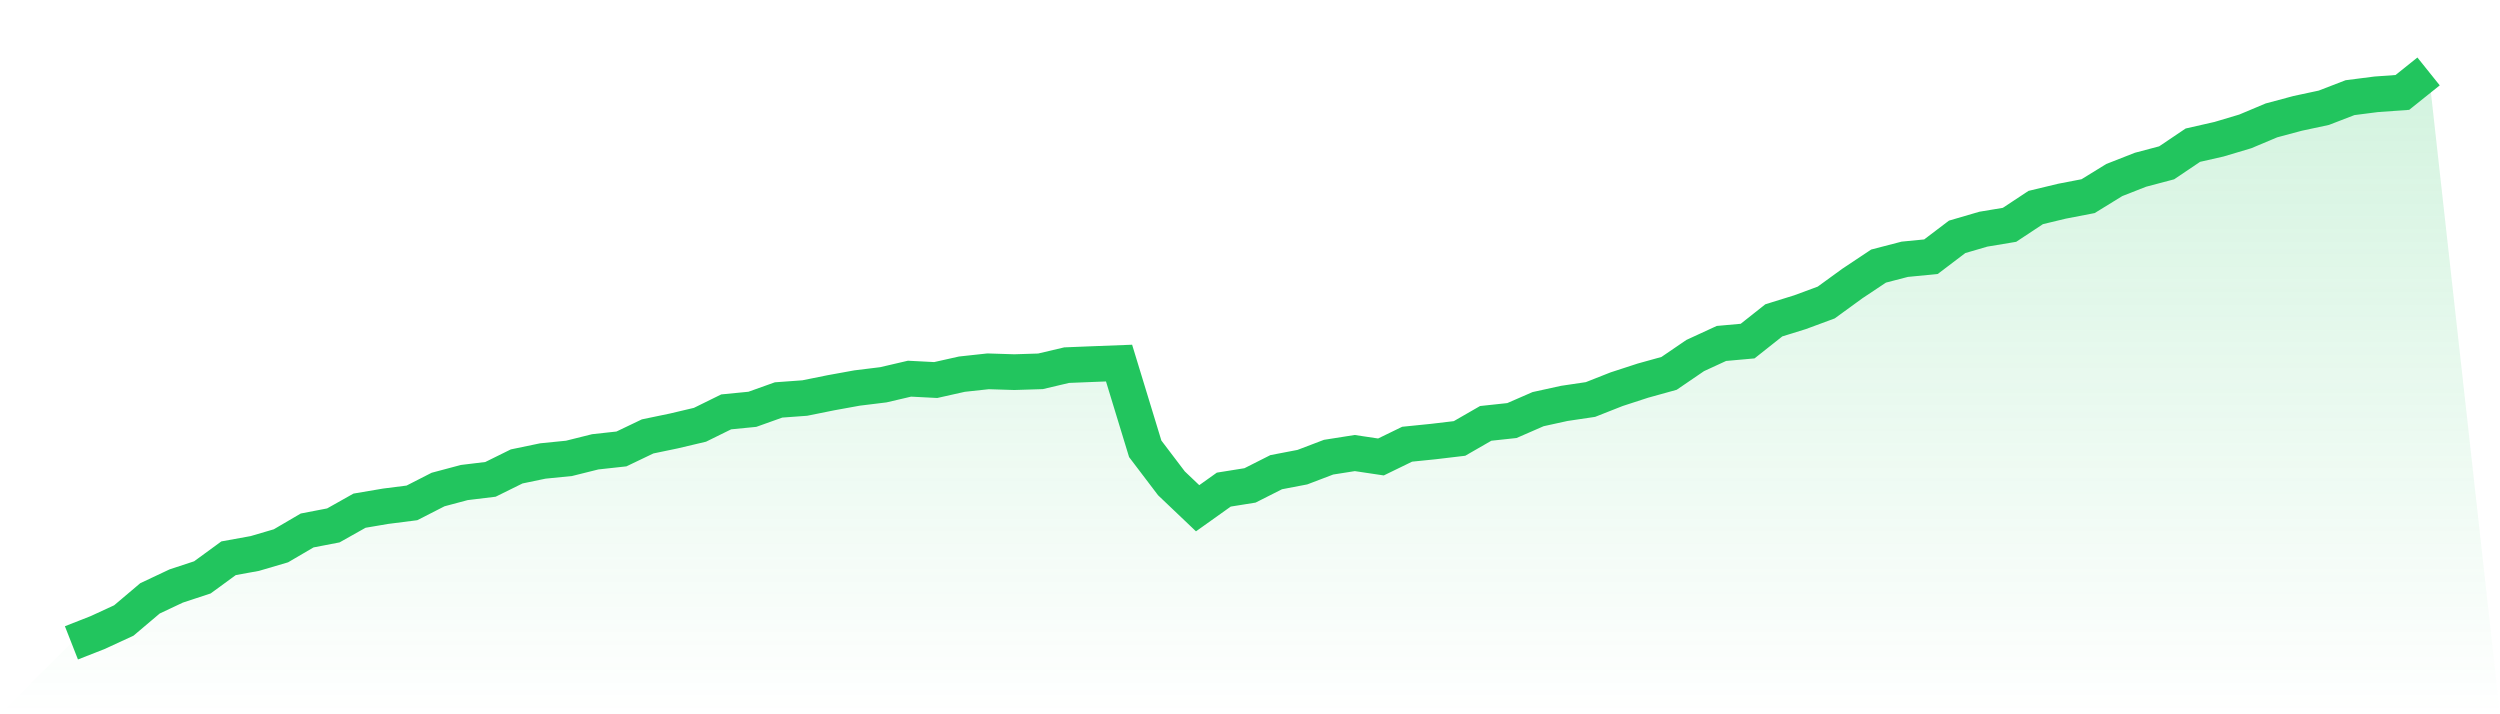 <svg viewBox="0 0 140 40" xmlns="http://www.w3.org/2000/svg">
<defs>
<linearGradient id="gradient" x1="0" x2="0" y1="0" y2="1">
<stop offset="0%" stop-color="#22c55e" stop-opacity="0.2"/>
<stop offset="100%" stop-color="#22c55e" stop-opacity="0"/>
</linearGradient>
</defs>
<path d="M4,36 L4,36 L5.467,35.424 L6.933,34.748 L8.4,33.507 L9.867,32.816 L11.333,32.333 L12.8,31.262 L14.267,30.996 L15.733,30.565 L17.2,29.706 L18.667,29.423 L20.133,28.598 L21.6,28.349 L23.067,28.162 L24.533,27.413 L26,27.022 L27.467,26.844 L28.933,26.12 L30.4,25.815 L31.867,25.668 L33.333,25.302 L34.8,25.141 L36.267,24.439 L37.733,24.134 L39.2,23.787 L40.667,23.065 L42.133,22.921 L43.6,22.397 L45.067,22.29 L46.533,21.994 L48,21.728 L49.467,21.548 L50.933,21.206 L52.4,21.282 L53.867,20.953 L55.333,20.794 L56.8,20.84 L58.267,20.794 L59.733,20.448 L61.2,20.389 L62.667,20.333 L64.133,25.134 L65.6,27.066 L67.067,28.462 L68.533,27.418 L70,27.183 L71.467,26.442 L72.933,26.161 L74.4,25.602 L75.867,25.371 L77.333,25.59 L78.8,24.876 L80.267,24.727 L81.733,24.553 L83.2,23.709 L84.667,23.551 L86.133,22.912 L87.6,22.59 L89.067,22.372 L90.533,21.794 L92,21.316 L93.467,20.909 L94.933,19.909 L96.4,19.233 L97.867,19.101 L99.333,17.94 L100.8,17.484 L102.267,16.942 L103.733,15.876 L105.2,14.9 L106.667,14.519 L108.133,14.376 L109.6,13.263 L111.067,12.834 L112.533,12.59 L114,11.621 L115.467,11.268 L116.933,10.985 L118.4,10.082 L119.867,9.506 L121.333,9.118 L122.8,8.13 L124.267,7.796 L125.733,7.359 L127.2,6.742 L128.667,6.349 L130.133,6.035 L131.6,5.469 L133.067,5.281 L134.533,5.176 L136,4 L140,40 L0,40 z" fill="url(#gradient)"/>
<path d="M4,36 L4,36 L5.467,35.424 L6.933,34.748 L8.4,33.507 L9.867,32.816 L11.333,32.333 L12.8,31.262 L14.267,30.996 L15.733,30.565 L17.2,29.706 L18.667,29.423 L20.133,28.598 L21.6,28.349 L23.067,28.162 L24.533,27.413 L26,27.022 L27.467,26.844 L28.933,26.12 L30.4,25.815 L31.867,25.668 L33.333,25.302 L34.8,25.141 L36.267,24.439 L37.733,24.134 L39.2,23.787 L40.667,23.065 L42.133,22.921 L43.6,22.397 L45.067,22.29 L46.533,21.994 L48,21.728 L49.467,21.548 L50.933,21.206 L52.4,21.282 L53.867,20.953 L55.333,20.794 L56.8,20.84 L58.267,20.794 L59.733,20.448 L61.2,20.389 L62.667,20.333 L64.133,25.134 L65.6,27.066 L67.067,28.462 L68.533,27.418 L70,27.183 L71.467,26.442 L72.933,26.161 L74.4,25.602 L75.867,25.371 L77.333,25.59 L78.8,24.876 L80.267,24.727 L81.733,24.553 L83.2,23.709 L84.667,23.551 L86.133,22.912 L87.6,22.59 L89.067,22.372 L90.533,21.794 L92,21.316 L93.467,20.909 L94.933,19.909 L96.4,19.233 L97.867,19.101 L99.333,17.94 L100.8,17.484 L102.267,16.942 L103.733,15.876 L105.2,14.9 L106.667,14.519 L108.133,14.376 L109.6,13.263 L111.067,12.834 L112.533,12.59 L114,11.621 L115.467,11.268 L116.933,10.985 L118.4,10.082 L119.867,9.506 L121.333,9.118 L122.8,8.13 L124.267,7.796 L125.733,7.359 L127.2,6.742 L128.667,6.349 L130.133,6.035 L131.6,5.469 L133.067,5.281 L134.533,5.176 L136,4" fill="none" stroke="#22c55e" stroke-width="2"/>
</svg>